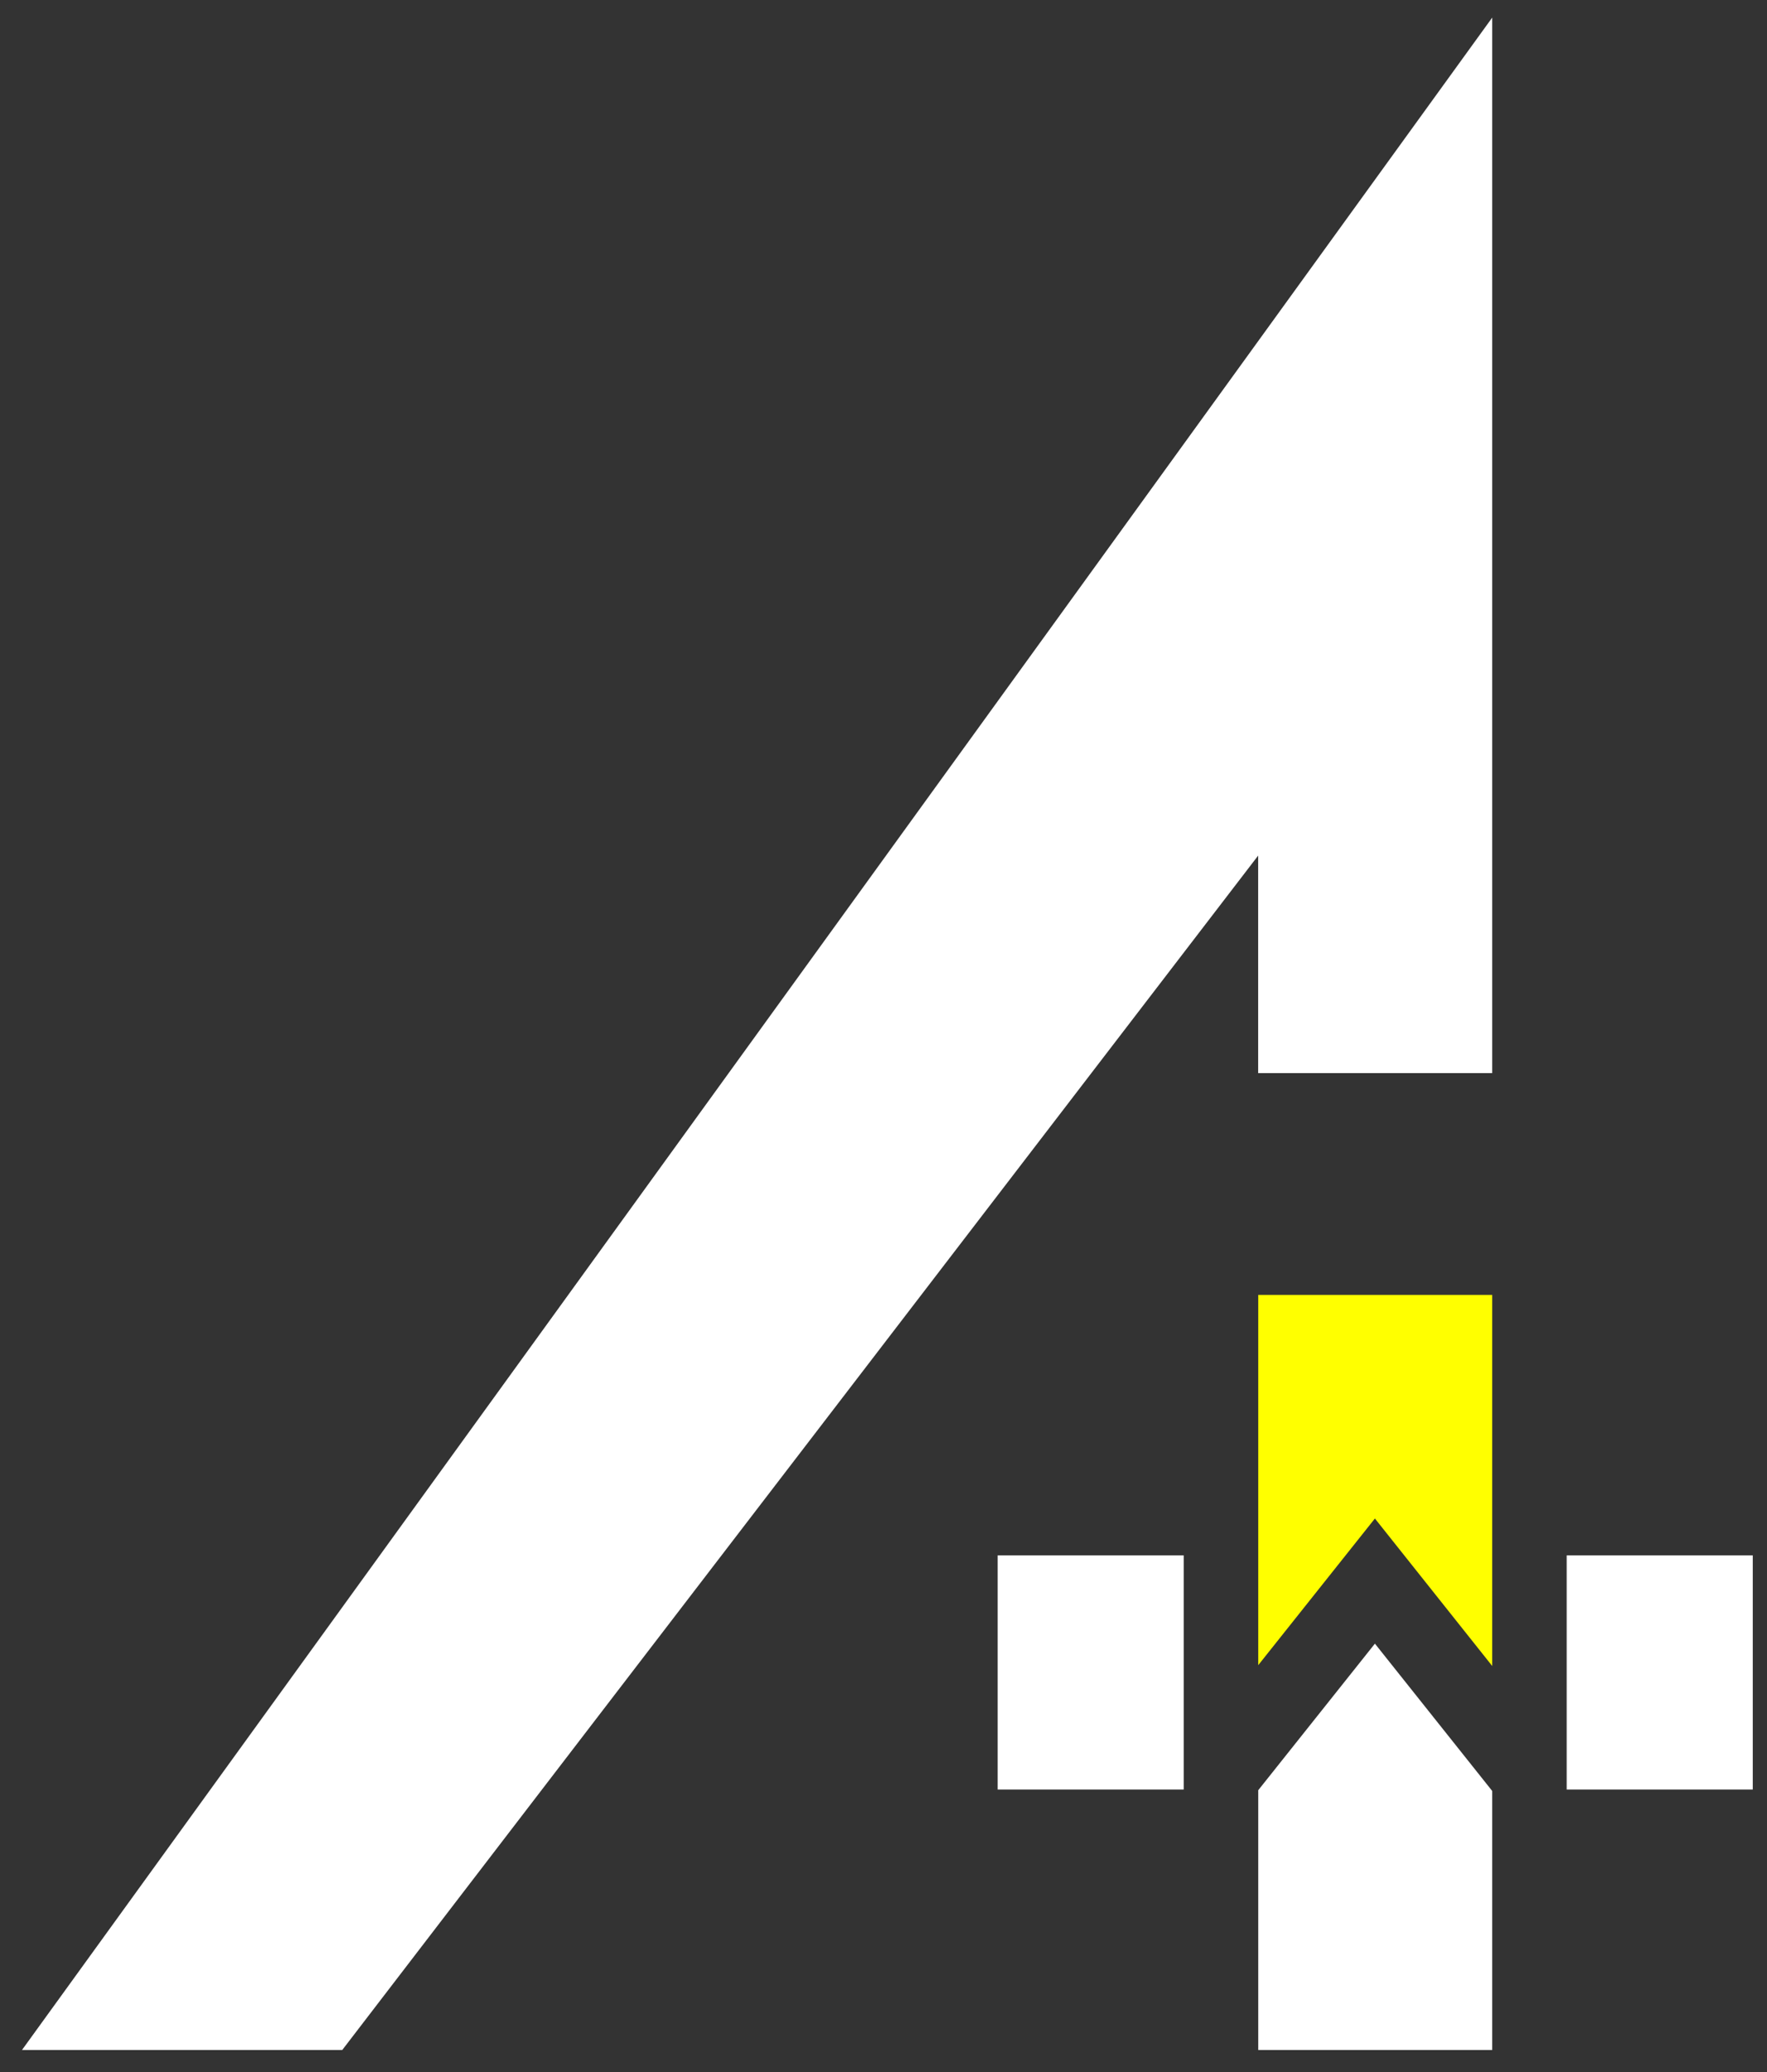 <?xml version="1.0" encoding="utf-8"?>
<!-- Generator: Adobe Illustrator 16.0.0, SVG Export Plug-In . SVG Version: 6.00 Build 0)  -->
<!DOCTYPE svg PUBLIC "-//W3C//DTD SVG 1.1//EN" "http://www.w3.org/Graphics/SVG/1.1/DTD/svg11.dtd">
<svg version="1.1" id="レイヤー_1" xmlns="http://www.w3.org/2000/svg" xmlns:xlink="http://www.w3.org/1999/xlink" x="0px"
	 y="0px" width="87px" height="102px" viewBox="0 0 87 102" enable-background="new 0 0 87 102" xml:space="preserve">
<rect x="0" y="0" width="87" height="102" fill="#333333" stroke="none"/>
<g>
	<polygon fill="#FFFFFF" points="73.471,52.826 61.947,52.826 61.947,42.118 16.851,100.916 1.082,100.916 73.471,0.866 	"/>
	<g>
		<polygon fill="#FFFFFF" points="73.471,88.165 67.695,80.912 61.951,88.127 61.951,100.916 73.471,100.916 		"/>
		<polygon fill="#FFFF00" points="73.471,82.012 73.471,63.745 61.951,63.745 61.951,81.971 67.695,74.752 		"/>
		<rect x="49.121" y="76.568" fill="#FFFFFF" width="9.16" height="11.525"/>
		<rect x="77.137" y="76.568" fill="#FFFFFF" width="9.162" height="11.525"/>
	</g>
</g>
</svg>
